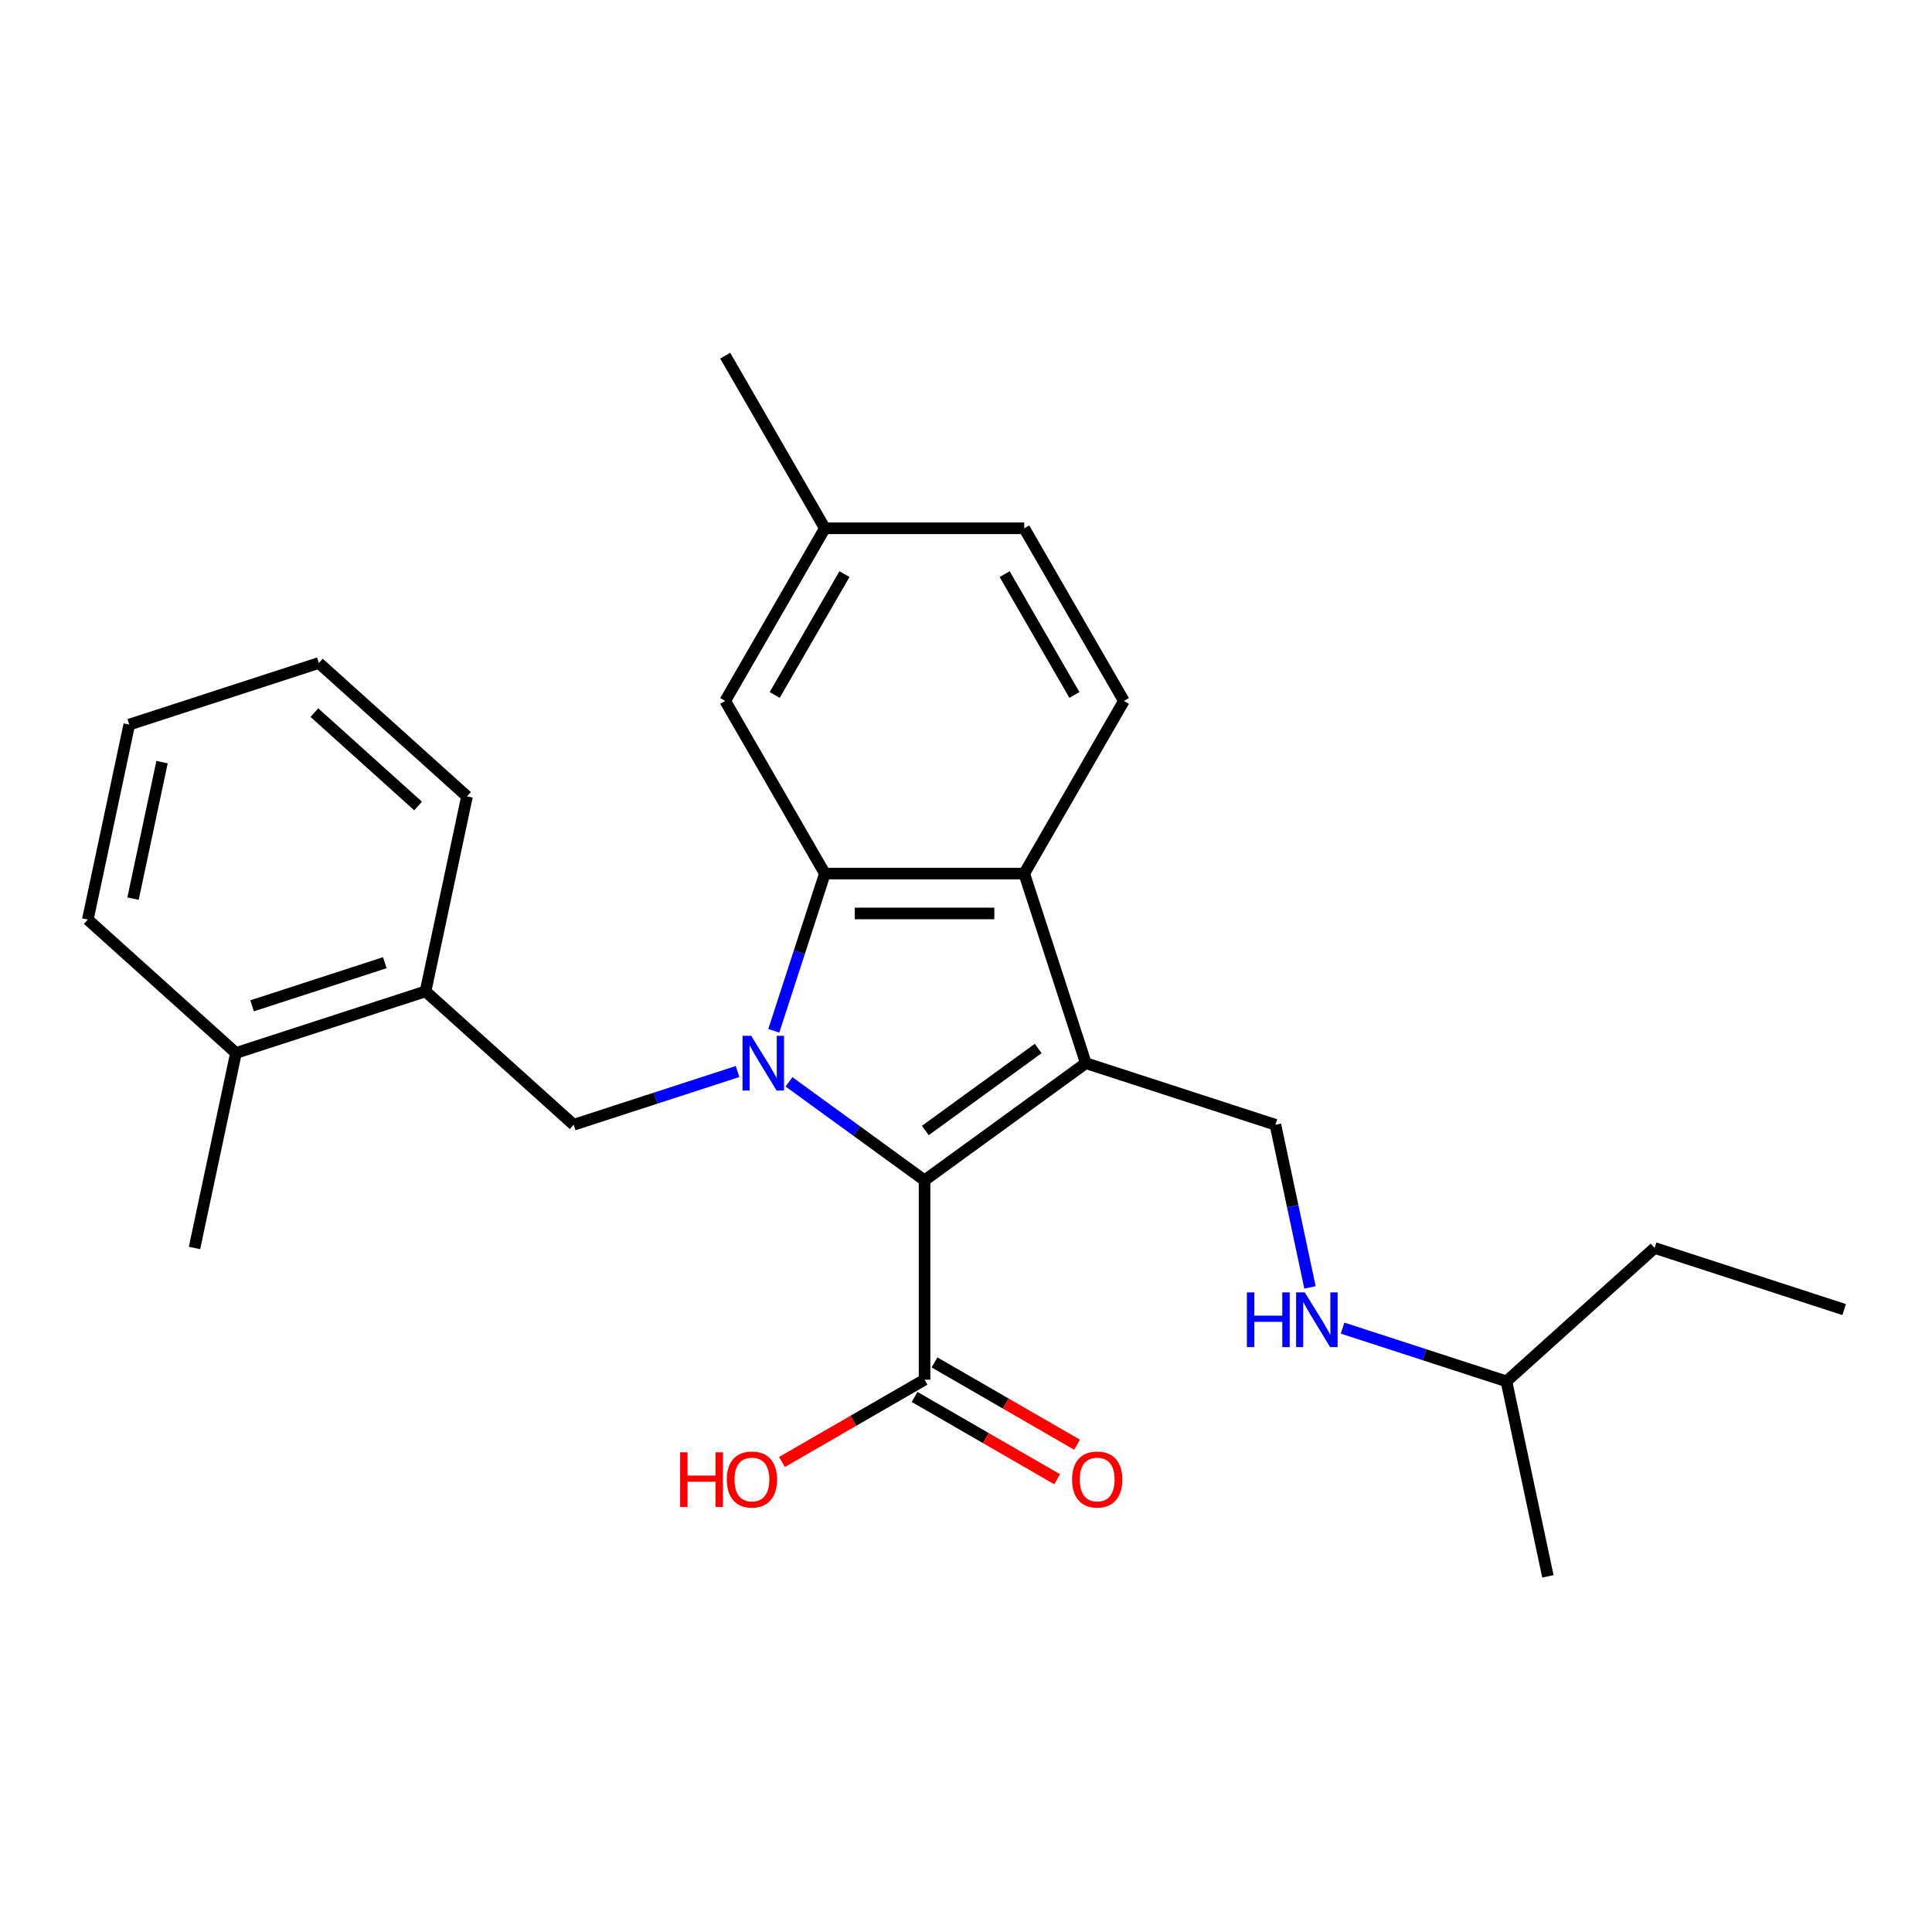 <?xml version='1.0' encoding='iso-8859-1'?>
<svg version='1.1' baseProfile='full'
              xmlns='http://www.w3.org/2000/svg'
                      xmlns:rdkit='http://www.rdkit.org/xml'
                      xmlns:xlink='http://www.w3.org/1999/xlink'
                  xml:space='preserve'
width='1000px' height='1000px' viewBox='0 0 1000 1000'>
<!-- END OF HEADER -->
<rect style='opacity:1.0;fill:#FFFFFF;stroke:none' width='1000' height='1000' x='0' y='0'> </rect>
<path class='bond-1' d='M 408.392,559.968 L 443.47,585.453' style='fill:none;fill-rule:evenodd;stroke:#0000FF;stroke-width:6px;stroke-linecap:butt;stroke-linejoin:miter;stroke-opacity:1' />
<path class='bond-1' d='M 443.47,585.453 L 478.548,610.939' style='fill:none;fill-rule:evenodd;stroke:#000000;stroke-width:6px;stroke-linecap:butt;stroke-linejoin:miter;stroke-opacity:1' />
<path class='bond-2' d='M 400.512,533.551 L 413.734,492.855' style='fill:none;fill-rule:evenodd;stroke:#0000FF;stroke-width:6px;stroke-linecap:butt;stroke-linejoin:miter;stroke-opacity:1' />
<path class='bond-2' d='M 413.734,492.855 L 426.957,452.16' style='fill:none;fill-rule:evenodd;stroke:#000000;stroke-width:6px;stroke-linecap:butt;stroke-linejoin:miter;stroke-opacity:1' />
<path class='bond-4' d='M 381.753,554.618 L 339.347,568.397' style='fill:none;fill-rule:evenodd;stroke:#0000FF;stroke-width:6px;stroke-linecap:butt;stroke-linejoin:miter;stroke-opacity:1' />
<path class='bond-4' d='M 339.347,568.397 L 296.942,582.175' style='fill:none;fill-rule:evenodd;stroke:#000000;stroke-width:6px;stroke-linecap:butt;stroke-linejoin:miter;stroke-opacity:1' />
<path class='bond-0' d='M 562.023,550.29 L 478.548,610.939' style='fill:none;fill-rule:evenodd;stroke:#000000;stroke-width:6px;stroke-linecap:butt;stroke-linejoin:miter;stroke-opacity:1' />
<path class='bond-0' d='M 537.372,542.693 L 478.939,585.146' style='fill:none;fill-rule:evenodd;stroke:#000000;stroke-width:6px;stroke-linecap:butt;stroke-linejoin:miter;stroke-opacity:1' />
<path class='bond-6' d='M 562.023,550.29 L 660.153,582.175' style='fill:none;fill-rule:evenodd;stroke:#000000;stroke-width:6px;stroke-linecap:butt;stroke-linejoin:miter;stroke-opacity:1' />
<path class='bond-26' d='M 562.023,550.29 L 530.138,452.16' style='fill:none;fill-rule:evenodd;stroke:#000000;stroke-width:6px;stroke-linecap:butt;stroke-linejoin:miter;stroke-opacity:1' />
<path class='bond-5' d='M 478.548,610.939 L 478.548,714.119' style='fill:none;fill-rule:evenodd;stroke:#000000;stroke-width:6px;stroke-linecap:butt;stroke-linejoin:miter;stroke-opacity:1' />
<path class='bond-3' d='M 426.957,452.16 L 530.138,452.16' style='fill:none;fill-rule:evenodd;stroke:#000000;stroke-width:6px;stroke-linecap:butt;stroke-linejoin:miter;stroke-opacity:1' />
<path class='bond-3' d='M 442.434,472.796 L 514.661,472.796' style='fill:none;fill-rule:evenodd;stroke:#000000;stroke-width:6px;stroke-linecap:butt;stroke-linejoin:miter;stroke-opacity:1' />
<path class='bond-9' d='M 426.957,452.16 L 375.367,362.803' style='fill:none;fill-rule:evenodd;stroke:#000000;stroke-width:6px;stroke-linecap:butt;stroke-linejoin:miter;stroke-opacity:1' />
<path class='bond-7' d='M 530.138,452.16 L 581.728,362.803' style='fill:none;fill-rule:evenodd;stroke:#000000;stroke-width:6px;stroke-linecap:butt;stroke-linejoin:miter;stroke-opacity:1' />
<path class='bond-8' d='M 296.942,582.175 L 220.264,513.134' style='fill:none;fill-rule:evenodd;stroke:#000000;stroke-width:6px;stroke-linecap:butt;stroke-linejoin:miter;stroke-opacity:1' />
<path class='bond-11' d='M 473.388,723.055 L 510.277,744.353' style='fill:none;fill-rule:evenodd;stroke:#000000;stroke-width:6px;stroke-linecap:butt;stroke-linejoin:miter;stroke-opacity:1' />
<path class='bond-11' d='M 510.277,744.353 L 547.166,765.651' style='fill:none;fill-rule:evenodd;stroke:#FF0000;stroke-width:6px;stroke-linecap:butt;stroke-linejoin:miter;stroke-opacity:1' />
<path class='bond-11' d='M 483.707,705.184 L 520.595,726.481' style='fill:none;fill-rule:evenodd;stroke:#000000;stroke-width:6px;stroke-linecap:butt;stroke-linejoin:miter;stroke-opacity:1' />
<path class='bond-11' d='M 520.595,726.481 L 557.484,747.779' style='fill:none;fill-rule:evenodd;stroke:#FF0000;stroke-width:6px;stroke-linecap:butt;stroke-linejoin:miter;stroke-opacity:1' />
<path class='bond-13' d='M 478.548,714.119 L 441.659,735.417' style='fill:none;fill-rule:evenodd;stroke:#000000;stroke-width:6px;stroke-linecap:butt;stroke-linejoin:miter;stroke-opacity:1' />
<path class='bond-13' d='M 441.659,735.417 L 404.77,756.715' style='fill:none;fill-rule:evenodd;stroke:#FF0000;stroke-width:6px;stroke-linecap:butt;stroke-linejoin:miter;stroke-opacity:1' />
<path class='bond-10' d='M 660.153,582.175 L 669.1,624.268' style='fill:none;fill-rule:evenodd;stroke:#000000;stroke-width:6px;stroke-linecap:butt;stroke-linejoin:miter;stroke-opacity:1' />
<path class='bond-10' d='M 669.1,624.268 L 678.048,666.362' style='fill:none;fill-rule:evenodd;stroke:#0000FF;stroke-width:6px;stroke-linecap:butt;stroke-linejoin:miter;stroke-opacity:1' />
<path class='bond-27' d='M 581.728,362.803 L 530.138,273.445' style='fill:none;fill-rule:evenodd;stroke:#000000;stroke-width:6px;stroke-linecap:butt;stroke-linejoin:miter;stroke-opacity:1' />
<path class='bond-27' d='M 556.118,359.717 L 520.005,297.167' style='fill:none;fill-rule:evenodd;stroke:#000000;stroke-width:6px;stroke-linecap:butt;stroke-linejoin:miter;stroke-opacity:1' />
<path class='bond-12' d='M 220.264,513.134 L 122.133,545.018' style='fill:none;fill-rule:evenodd;stroke:#000000;stroke-width:6px;stroke-linecap:butt;stroke-linejoin:miter;stroke-opacity:1' />
<path class='bond-12' d='M 199.167,498.29 L 130.475,520.609' style='fill:none;fill-rule:evenodd;stroke:#000000;stroke-width:6px;stroke-linecap:butt;stroke-linejoin:miter;stroke-opacity:1' />
<path class='bond-17' d='M 220.264,513.134 L 241.716,412.208' style='fill:none;fill-rule:evenodd;stroke:#000000;stroke-width:6px;stroke-linecap:butt;stroke-linejoin:miter;stroke-opacity:1' />
<path class='bond-15' d='M 375.367,362.803 L 426.957,273.445' style='fill:none;fill-rule:evenodd;stroke:#000000;stroke-width:6px;stroke-linecap:butt;stroke-linejoin:miter;stroke-opacity:1' />
<path class='bond-15' d='M 400.977,359.717 L 437.09,297.167' style='fill:none;fill-rule:evenodd;stroke:#000000;stroke-width:6px;stroke-linecap:butt;stroke-linejoin:miter;stroke-opacity:1' />
<path class='bond-16' d='M 694.925,687.429 L 737.331,701.207' style='fill:none;fill-rule:evenodd;stroke:#0000FF;stroke-width:6px;stroke-linecap:butt;stroke-linejoin:miter;stroke-opacity:1' />
<path class='bond-16' d='M 737.331,701.207 L 779.736,714.986' style='fill:none;fill-rule:evenodd;stroke:#000000;stroke-width:6px;stroke-linecap:butt;stroke-linejoin:miter;stroke-opacity:1' />
<path class='bond-18' d='M 122.133,545.018 L 100.68,645.944' style='fill:none;fill-rule:evenodd;stroke:#000000;stroke-width:6px;stroke-linecap:butt;stroke-linejoin:miter;stroke-opacity:1' />
<path class='bond-19' d='M 122.133,545.018 L 45.455,475.977' style='fill:none;fill-rule:evenodd;stroke:#000000;stroke-width:6px;stroke-linecap:butt;stroke-linejoin:miter;stroke-opacity:1' />
<path class='bond-14' d='M 530.138,273.445 L 426.957,273.445' style='fill:none;fill-rule:evenodd;stroke:#000000;stroke-width:6px;stroke-linecap:butt;stroke-linejoin:miter;stroke-opacity:1' />
<path class='bond-20' d='M 426.957,273.445 L 375.367,184.088' style='fill:none;fill-rule:evenodd;stroke:#000000;stroke-width:6px;stroke-linecap:butt;stroke-linejoin:miter;stroke-opacity:1' />
<path class='bond-21' d='M 779.736,714.986 L 856.415,645.944' style='fill:none;fill-rule:evenodd;stroke:#000000;stroke-width:6px;stroke-linecap:butt;stroke-linejoin:miter;stroke-opacity:1' />
<path class='bond-22' d='M 779.736,714.986 L 801.189,815.912' style='fill:none;fill-rule:evenodd;stroke:#000000;stroke-width:6px;stroke-linecap:butt;stroke-linejoin:miter;stroke-opacity:1' />
<path class='bond-23' d='M 241.716,412.208 L 165.038,343.166' style='fill:none;fill-rule:evenodd;stroke:#000000;stroke-width:6px;stroke-linecap:butt;stroke-linejoin:miter;stroke-opacity:1' />
<path class='bond-23' d='M 216.406,417.187 L 162.731,368.858' style='fill:none;fill-rule:evenodd;stroke:#000000;stroke-width:6px;stroke-linecap:butt;stroke-linejoin:miter;stroke-opacity:1' />
<path class='bond-28' d='M 45.455,475.977 L 66.907,375.051' style='fill:none;fill-rule:evenodd;stroke:#000000;stroke-width:6px;stroke-linecap:butt;stroke-linejoin:miter;stroke-opacity:1' />
<path class='bond-28' d='M 68.858,465.128 L 83.874,394.48' style='fill:none;fill-rule:evenodd;stroke:#000000;stroke-width:6px;stroke-linecap:butt;stroke-linejoin:miter;stroke-opacity:1' />
<path class='bond-24' d='M 856.415,645.944 L 954.545,677.829' style='fill:none;fill-rule:evenodd;stroke:#000000;stroke-width:6px;stroke-linecap:butt;stroke-linejoin:miter;stroke-opacity:1' />
<path class='bond-25' d='M 165.038,343.166 L 66.907,375.051' style='fill:none;fill-rule:evenodd;stroke:#000000;stroke-width:6px;stroke-linecap:butt;stroke-linejoin:miter;stroke-opacity:1' />
<path  class='atom-0' d='M 388.813 536.13
L 398.093 551.13
Q 399.013 552.61, 400.493 555.29
Q 401.973 557.97, 402.053 558.13
L 402.053 536.13
L 405.813 536.13
L 405.813 564.45
L 401.933 564.45
L 391.973 548.05
Q 390.813 546.13, 389.573 543.93
Q 388.373 541.73, 388.013 541.05
L 388.013 564.45
L 384.333 564.45
L 384.333 536.13
L 388.813 536.13
' fill='#0000FF'/>
<path  class='atom-11' d='M 645.386 668.941
L 649.226 668.941
L 649.226 680.981
L 663.706 680.981
L 663.706 668.941
L 667.546 668.941
L 667.546 697.261
L 663.706 697.261
L 663.706 684.181
L 649.226 684.181
L 649.226 697.261
L 645.386 697.261
L 645.386 668.941
' fill='#0000FF'/>
<path  class='atom-11' d='M 675.346 668.941
L 684.626 683.941
Q 685.546 685.421, 687.026 688.101
Q 688.506 690.781, 688.586 690.941
L 688.586 668.941
L 692.346 668.941
L 692.346 697.261
L 688.466 697.261
L 678.506 680.861
Q 677.346 678.941, 676.106 676.741
Q 674.906 674.541, 674.546 673.861
L 674.546 697.261
L 670.866 697.261
L 670.866 668.941
L 675.346 668.941
' fill='#0000FF'/>
<path  class='atom-12' d='M 554.905 765.79
Q 554.905 758.99, 558.265 755.19
Q 561.625 751.39, 567.905 751.39
Q 574.185 751.39, 577.545 755.19
Q 580.905 758.99, 580.905 765.79
Q 580.905 772.67, 577.505 776.59
Q 574.105 780.47, 567.905 780.47
Q 561.665 780.47, 558.265 776.59
Q 554.905 772.71, 554.905 765.79
M 567.905 777.27
Q 572.225 777.27, 574.545 774.39
Q 576.905 771.47, 576.905 765.79
Q 576.905 760.23, 574.545 757.43
Q 572.225 754.59, 567.905 754.59
Q 563.585 754.59, 561.225 757.39
Q 558.905 760.19, 558.905 765.79
Q 558.905 771.51, 561.225 774.39
Q 563.585 777.27, 567.905 777.27
' fill='#FF0000'/>
<path  class='atom-14' d='M 352.03 751.71
L 355.87 751.71
L 355.87 763.75
L 370.35 763.75
L 370.35 751.71
L 374.19 751.71
L 374.19 780.03
L 370.35 780.03
L 370.35 766.95
L 355.87 766.95
L 355.87 780.03
L 352.03 780.03
L 352.03 751.71
' fill='#FF0000'/>
<path  class='atom-14' d='M 376.19 765.79
Q 376.19 758.99, 379.55 755.19
Q 382.91 751.39, 389.19 751.39
Q 395.47 751.39, 398.83 755.19
Q 402.19 758.99, 402.19 765.79
Q 402.19 772.67, 398.79 776.59
Q 395.39 780.47, 389.19 780.47
Q 382.95 780.47, 379.55 776.59
Q 376.19 772.71, 376.19 765.79
M 389.19 777.27
Q 393.51 777.27, 395.83 774.39
Q 398.19 771.47, 398.19 765.79
Q 398.19 760.23, 395.83 757.43
Q 393.51 754.59, 389.19 754.59
Q 384.87 754.59, 382.51 757.39
Q 380.19 760.19, 380.19 765.79
Q 380.19 771.51, 382.51 774.39
Q 384.87 777.27, 389.19 777.27
' fill='#FF0000'/>
</svg>
